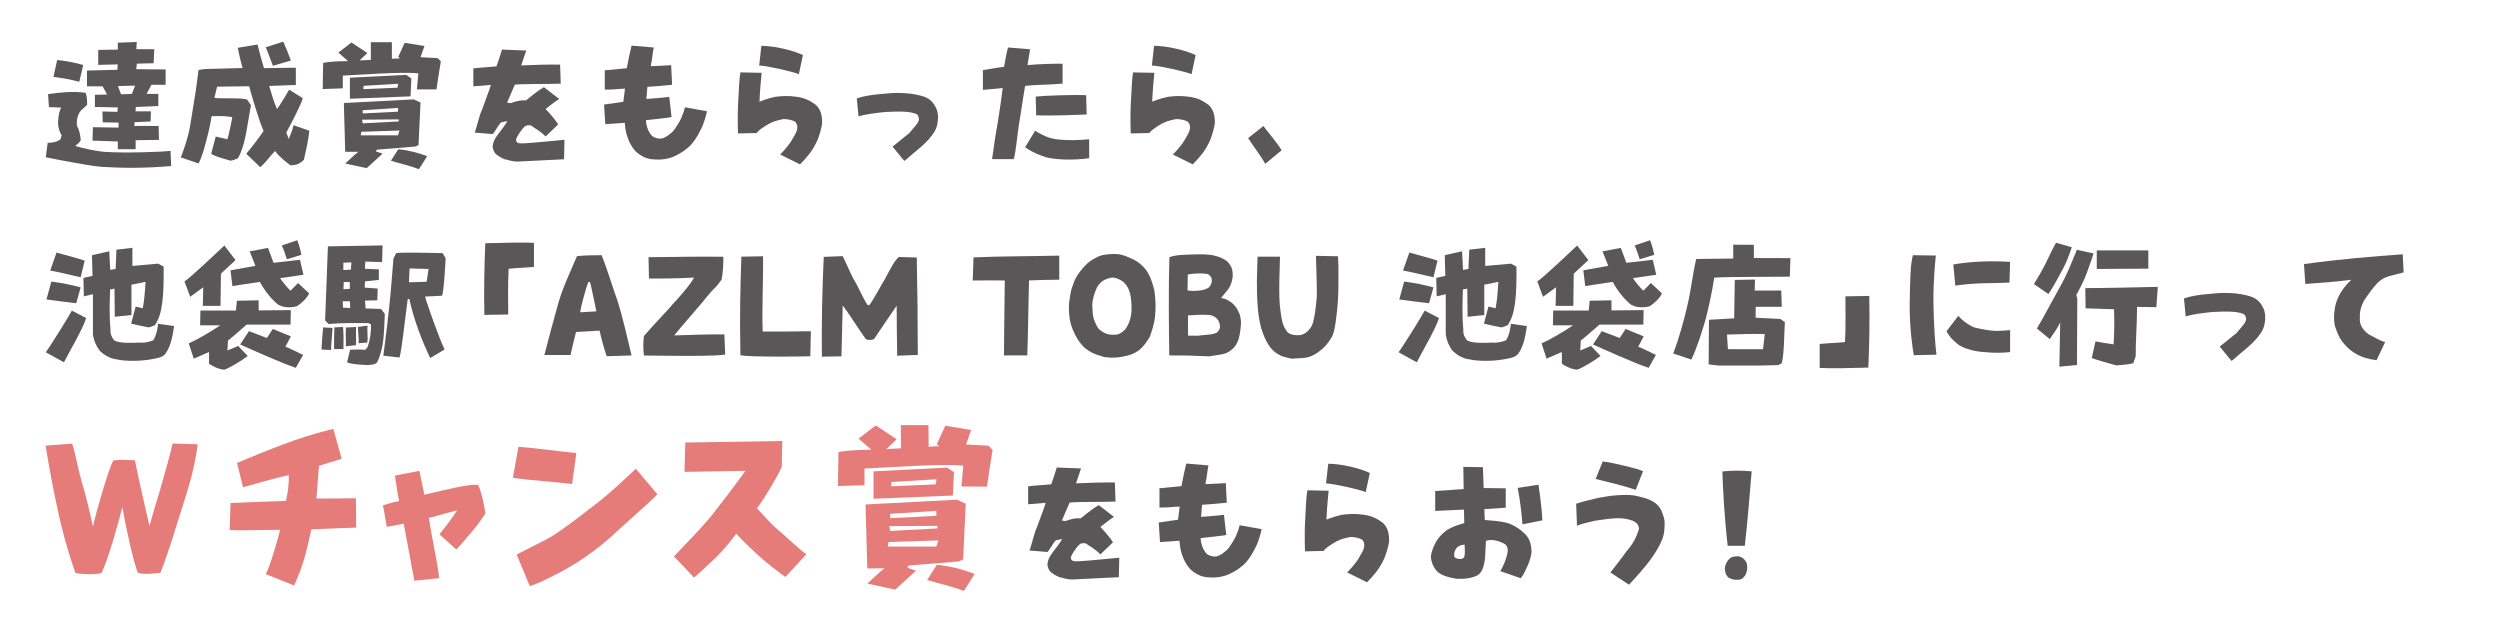<?xml version="1.0" encoding="UTF-8"?>
<svg id="_レイヤー_2" data-name="レイヤー 2" xmlns="http://www.w3.org/2000/svg" viewBox="0 0 240 60">
  <defs>
    <style>
      .cls-1 {
        fill: none;
      }

      .cls-2 {
        fill: #595757;
      }

      .cls-3 {
        fill: #e57c7a;
      }
    </style>
  </defs>
  <g id="_制作レイヤー" data-name="制作レイヤー">
    <g>
      <g>
        <g>
          <path class="cls-2" d="M9.72,16.01c-.75-.04-2.11-.31-2.85-.44-.74-.13-1.43-.26-2.48-.47l.19-1.39c.39,0,.78-.04,1.21-.31l.13-.39c-.22-.39-.35-.78-.35-1.26.04-.69.13-1.11.3-1.42l-1.17-.05-.09-1.24c1.18-.18,2.37-.29,3.58-.14.14.17.19.69.17,1.17l-.57.52c-.3.3-.49.96-.39,1.51.22.39.31.87.35,1.35-.12.26-.32.39-.52.55.57.22,2.21.55,2.86.58,1.89.13,5.47.01,6.28-.1l.06,1.46c-2.54.21-4.33.21-6.71.08ZM5.13,7.38l.36-1.62c.83.08,1.78.27,2.5.48l-.38,1.61c-.78-.21-1.6-.36-2.48-.47ZM11.31,14.35v-.77s-2.43-.08-2.43-.08l.04-1.29,2.46.04v-.48s-1.52-.03-1.52-.03l-.03-1.04,1.44.04.04-.43-2.2-.04v-1.17s1.17-.03,1.17-.03l-.43-.78h-1.5v-1.52s2.92-.07,2.92-.07l.03-.52-1.87.05v-1.44l1.88-.03v-.66s1.82-.07,1.82-.07l-.04.69h1.72s-.06,1.35-.06,1.35l-1.61.04-.06.53,2.82.03v1.47s-1.36,0-1.36,0l-.47.87h1.13v1.17l-2.16.09-.03.42h1.48s-.03.97-.03.97l-1.53.07-.05.36h2.35l.03,1.34-2.24.03v.86h-1.72ZM12.97,8.22l-1.65.04.3.79,1.04-.03.31-.81Z"/>
          <path class="cls-2" d="M23.65,14.75c.32-.36,1.44-1.81,1.65-2.18-.46-1.04-1.21-3.63-1.38-4.29l-3.08.04-.26,1.08c.82.09,2.7-.04,3.15.17l.36.53c-.13.86-.34,1.89-.47,2.72-.17.87-.35,1.56-.77,2.37-.21.08-.56.27-.79.22-.56-.17-1.26-.33-1.79-.64l.44-1.66,1.12.26c.12-.38.42-1.75.47-2.13-.55-.08-1.1-.13-1.99-.08-.08.57-.25,1.4-.47,2.2-.21.77-.38,1.57-.78,2.33l-1.7-.58c.39-1.03.74-2.05.91-3.15.18-1.09.35-2.13.52-3.21l.27-2.03.58-.09,3.65-.1c-.16-.51-.31-1.21-.47-1.94l1.9-.32c.21.82.4,1.57.62,2.27l3.06-.04v1.66l-2.56.09c.19.66.47,1.59.75,2.22.23-.27.92-1.44,1.17-1.86l1.31.82c-.23.77-1.26,2.69-1.59,3.3l.25.62c.08-.31.38-.88.44-1.33l1.53.53c-.12,1.03-.32,1.86-.53,2.8-.36.34-.69.52-1.29.52-.47-.35-1.18-.92-1.47-1.38-.53.55-.84,1.05-1.43,1.56l-1.35-1.3ZM25.53,4.53l1.66-.53c.29.65.49,1.13.73,1.81l-1.72.51c-.26-.68-.44-1.2-.68-1.78Z"/>
          <path class="cls-2" d="M30.98,8.54l.04-2.5c.61-.13,1.4-.16,2.26-.17h.14s-.94-.82-.94-.82l1.26-.97,1.53,1.01-.75.71,1.08-.05v-1.7s2.02,0,2.02,0v1.59s.79-.04.79-.04l-.18-.14.62-1.35,1.9.31-.38,1.07,1.65.09.3.31c-.17,1-.3,1.87-.42,2.69h-1.88s.14-1.53.14-1.53c-1.27-.2-6.18.17-7.25.21v1.22l-1.94.07ZM33.14,15.7c.43-.38.82-.78,1.26-1.13h-1.26s-.13-4.68-.13-4.68l6.71-.35.65.3-.19,4.09-.33.14-3.68.3-.08.17.64.21c-.53.48-1.05.96-1.53,1.39l-2.05-.44ZM33.59,7.46l5.41-.27.49.34-.08,1.72-5.82.23v-2.01ZM38.35,12.53l-3.65.12-.07.34h3.58l.14-.46ZM38.28,11.46l-3.52.03.06.35,3.46-.18v-.2ZM38.21,10.36l-3.39.22v.31s3.39-.17,3.39-.17v-.36ZM38.22,8.04l-3.31.2-.03.32,3.28-.14.06-.38ZM37.53,15.43l.7-1.1c.96.08,1.88.33,2.78.66l-.79,1.25c-.96-.36-1.85-.55-2.69-.81Z"/>
          <path class="cls-2" d="M48.59,15.34c-.35-.12-.65-.29-.95-.52-.22-.18-.31-.47-.35-.74.06-.61.35-.95.56-1.24.22-.26.69-.91.86-1.22l-.61.13c-.26.26-.48.73-.79,1.12l-1.73-.14c.29-.87.46-1.73.68-2.16.31-.88.64-1.69.87-2.42l-1.69.14v-1.72c.36-.07,1.51-.12,2.22-.2.2-.55.38-1.09.53-1.61l2.33.09c-.2.55-.36,1.08-.48,1.43,1.17-.05,2.51-.1,3.73-.08l.06,1.83c-.96.05-3.89.01-4.41.1-.29.65-.52,1.2-.74,1.72l.34.05c.61-.21.94-.3,1.47-.26.36-.26.82-.73,1.73-1.27l1.46,1.13c-.43.27-.86.62-1.3.96l.12.14c.42.44.78.88,1.09,1.34l-1.21,1.16c-.35-.36-.84-.7-1.21-.91-.12-.21-.58-.2-.77-.07-.39.35-.77.99-.86,1.25.01.21.05.36.39.39.38.03,1.31-.08,1.59-.09.61-.04,2.13-.21,2.67-.25l-.04,1.87-4.46.22c-.39,0-.78-.09-1.09-.2Z"/>
          <path class="cls-2" d="M62.66,15.3c-.61-.06-1.12-.3-1.66-.79-.34-.39-.58-.82-.73-1.26-.17-.43-.26-.95-.29-1.46-.75.04-1.47.12-1.87.13l-.12-1.88c.49-.07,1.18-.18,1.85-.27l.16-1.26c-.42,0-1.31.12-1.94.09v-1.85c.68-.07,1.39-.13,2.11-.2.14-.78.33-1.64.46-2.17l2.13.18c-.1.47-.14,1.07-.29,1.79.39.01,1.13-.06,1.96-.09l.09,1.88c-.79.09-1.57.14-2.37.2l-.1,1.16c.64-.05,1.42-.1,2.2-.2l.22,1.94c-.36.08-1.75.21-2.46.3.03.61.25,1.17.61,1.53.25.18.55.26.91.23.27-.09.55-.22.75-.42.21-.13.42-.36.6-.65.27-.39.38-.6.53-.92.17-.39.3-.77.34-1.01l2.12.38c-.13.58-.29,1.09-.49,1.55-.29.59-.55,1.09-.96,1.57-.44.51-1,.87-1.55,1.14-.52.27-1.34.46-2.21.35Z"/>
          <path class="cls-2" d="M74.89,14.84c.36-.36.65-.71.87-1,.22-.29.39-.64.56-.92.3-.51.29-.94.01-1.24-.33-.17-.72-.25-1.12-.25-.78.16-1.09.26-1.66.61-.23.16-.62.36-.92.73l-1.78.04c-.04-1.14-.03-2.09.01-2.94.08-1.44.12-2.46.22-2.92l2.04.04c-.05.56-.16,1.51-.21,2.77,0,0,.82-.33,1.48-.46.6-.08,1.21-.13,2.07-.01.81.1,1.35.4,1.82.75.42.35.69.95.64,1.86-.09.53-.26,1.07-.43,1.52-.21.49-.51,1-.83,1.4-.31.38-.51.62-.86.96l-1.91-.95ZM72.88,6.3l.21-1.9c.52,0,1.35.09,2.09.27.91.2,1.61.47,1.9.62l-.39,1.83c-.47-.22-3.12-.82-3.81-.83Z"/>
          <path class="cls-2" d="M85.68,14.08c.36-.31,1.37-1.09,1.62-1.31.22-.25.43-.52.65-.78.18-.23.3-.42.26-.65-.04-.2-.1-.35-.3-.42-.55-.2-1.24-.26-2.93-.17-.95.1-2,.23-2.56.43l-.17-1.73c.56-.21,1.42-.34,1.95-.39.49-.05,1.61-.16,1.94-.14.98.01,1.48.08,2.12.23.57.13,1.08.34,1.44.92.27.42.39.87.34,1.4-.04.73-.27,1.14-.61,1.57-.3.42-.86.94-1.34,1.34-.6.48-1.09.95-1.27,1.07l-1.14-1.38Z"/>
          <path class="cls-2" d="M95.24,15.28c.14-1.04.35-2.51.55-3.55.17-1.04.34-2.24.47-3.28l-1.9.18v-1.9c.61-.08,1.34-.25,2.03-.31.14-.66.2-1.24.38-1.86l2.12.17-.25,1.52c1.13-.1,2.25-.14,3.37-.13v1.91c-1.39.12-2.77.1-3.6.22,0,0-.22,1.31-.62,3.91-.13.78-.25,2.35-.47,3.12h-2.07ZM100.48,15.12c-.65-.21-1.35-.48-2.07-.98l.96-1.59c.96.6,1.59.81,2.56.87.75.05,1.52.05,2.63-.05v1.82c-1.61.22-3.15.14-4.08-.08ZM99.47,11.06l-.04-1.79c.81-.09,3.69-.19,4.84-.13l.05,1.85c-.87.04-3.52.14-4.85.08Z"/>
          <path class="cls-2" d="M112.59,14.84c.36-.36.65-.71.87-1,.22-.29.39-.64.56-.92.3-.51.29-.94.01-1.24-.33-.17-.72-.25-1.12-.25-.78.16-1.09.26-1.66.61-.23.16-.62.36-.92.73l-1.78.04c-.04-1.14-.03-2.09.01-2.94.08-1.44.12-2.46.22-2.92l2.04.04c-.05.56-.16,1.51-.21,2.77,0,0,.82-.33,1.48-.46.6-.08,1.21-.13,2.07-.01.81.1,1.35.4,1.82.75.42.35.69.95.64,1.86-.09.53-.26,1.07-.43,1.52-.21.49-.51,1-.83,1.4-.31.38-.51.62-.86.96l-1.91-.95ZM110.58,6.3l.21-1.9c.52,0,1.35.09,2.09.27.91.2,1.61.47,1.9.62l-.39,1.83c-.47-.22-3.12-.82-3.81-.83Z"/>
          <path class="cls-2" d="M119.82,13.26l1.46-1.16c.3.39,1.5,1.83,1.75,2.33l-1.57,1.3c-.35-.69-1.44-2.11-1.64-2.47Z"/>
        </g>
        <g>
          <path class="cls-2" d="M4.39,33.82c.29-.38.88-1.34,1.46-2.25.42-.68.82-1.33,1.05-1.75l1.37.71c-.13.48-.56,1.33-.99,2.14-.47.87-.95,1.73-1.14,2.11l-1.74-.96ZM4.46,28.75l.47-1.72c1.1.14,1.96.33,2.81.56l-.42,1.52c-.85-.1-1.94-.23-2.86-.36ZM4.82,25.97l.61-1.73c.49.16,2.31.61,2.7.79l-.39,1.59c-.65-.16-2.38-.56-2.92-.65ZM11.07,34.49c-.58-.13-1.05-.39-1.49-.81-.36-.47-.57-.99-.66-1.57v-3.87l-.87.21-.04-1.77.87-.2-.05-1.98,1.66-.38.09,1.79.52-.09.08-1.85,1.53-.18v1.74s2.48-.22,2.48-.22l.52.29c.01,1.11,0,2.48-.13,3.43-.13.95-.27,1.47-.7,2.18-.2.1-.44.19-.61.22-.52-.09-.96-.2-1.68-.36l.43-1.64c.33.06.47.13.69.16.13-.69.21-1.56.26-2.53l-1.35.27v2.91s-1.6.17-1.6.17l-.03-2.7-.42.08c-.04,1.25-.09,2.5.04,3.83-.04.39.09.73.34,1.04.48.33,1.77.25,2.38.23.48.04.94-.04,1.38-.22.29-.42.47-1.29.45-1.59l1.55.22c-.18,1.36-.44,2.14-.86,2.69-.27.35-.92.43-1.44.52s-1.08.13-1.65.13c-.61,0-1.17-.04-1.69-.17Z"/>
          <path class="cls-2" d="M19.51,27.58l-1.25.91-.55-1.47c.6-.39,3.13-2.8,3.83-3.45l1.07,1.4-1.4,1.3-.04,3.09h-1.7s.04-1.79.04-1.79ZM20.07,34.93v-1.14s-1.47.64-1.47.64l-.48-1.47c.65-.27,1.86-.95,3.03-1.73h-1.94l.03-1.42h3.41l.09-.94,2.09-.04v.97l3.09-.03-.03,1.39h-4.21c-.61.52-1.12,1-1.79,1.53l-.06.96,1.03-.44.92.96c-.58.46-1.7,1.12-2.21,1.31-.35.04-1.13-.27-1.5-.57ZM26.77,29.3c-.81-.62-1.48-1.59-1.82-2.24l-2.64.4-.18-1.51,2.39-.43-.55-1.39,1.76-.33.53,1.43,2.54-.29.33,1.44-2.24.32c.21.33.68.91,1,1.21.25-.26.48-.47.72-.74l1.07,1c-.23.47-.7.92-1.18,1.23-.64.17-1.34.12-1.72-.13ZM23.05,33.08l.85-1.29,1.72.66.57-.87,1.73.71-.52,1c.4.12,1.29.61,1.7.78l-.7,1.24c-1.31-.42-4.51-1.87-5.34-2.24ZM27.04,23.57l1.5-.51c.25.66.3.99.4,1.4l-1.4.43c-.14-.38-.25-.84-.49-1.33Z"/>
          <path class="cls-2" d="M30.86,33.56c.04-.64.08-1.39.16-2.13l.9.05c-.03.73-.13,1.47-.14,2.12l-.91-.04ZM33.32,34.79l.29-1.22c.48-.01.96-.03,1.46.01l.22-.26c.22-.65.36-1.43.32-2.17l-.23-.13c-2.78-.04-3.31.05-3.83.09l-.34-.35.27-7.11,5.25-.09-.05,1.6-1.61-.05-.04.69,1.34.06v1.01l-1.33.14-.03.6,1.25.09-.04,1.13-1.18.03.06.75,1.48.05.36.47s-.05,1.98-.18,2.76c-.08.58-.26,1.31-.56,1.9-.22.23-.57.22-.87.26-.65-.04-1.44-.05-2.02-.26ZM32.1,31.43l.83-.04c.06.58.06,1.4.04,2.12h-.9c-.01-.75.01-1.36.03-2.08ZM33.59,28.92h-.69s.03.61.03.61l.69.04-.03-.65ZM33.73,25.19l-.77.03v.71s.73-.05.73-.05l.04-.69ZM33.58,27.08h-.58s-.03.68-.03.68l.61-.03v-.65ZM33.2,33.25c.03-.53-.04-1.18.01-1.81l.98-.05c-.04.65.01,1.26-.01,1.74l-.98.12ZM34.41,32.95c.08-.44-.06-.97-.04-1.57l.92-.12c-.08.65.08,1.16-.04,1.63l-.85.06ZM36.8,34.16c.06-.57.31-2.26.57-4.75.14-1.27.25-2.73.4-4.59l.26-.51c.39-.13,3.67-.01,4.46-.01l.29.49s-.16,3.43-.36,3.6l-1.61.08c.1.48,1.37,4.08,1.87,5.08l-1.38.82c-.71-1.47-1.6-3.71-2-5.68l-.16.04c-.34,2.5-.52,4.49-.78,5.59l-1.56-.17ZM41.14,25.82l-1.82-.05-.06,1.33,1.7-.05.18-1.22Z"/>
          <path class="cls-2" d="M46.5,30.24c-.05-2.34-.01-4.63.09-6.89,1.43-.04,3.72-.1,4.67-.03v2.3c-.88.09-1.57.09-2.43.18-.08,1.56-.05,3.02-.04,4.39l-2.29.04Z"/>
          <path class="cls-2" d="M58.25,34.2c-.27-.75-.49-1.57-.69-2.46l-2.26.13c-.23.9-.4,1.61-.53,2.21h-2.51c.46-1.81.9-3.38,1.34-4.98.47-1.61,1.18-3.07,1.79-4.51.73-.08,1.51-.09,2.37-.09.47,1.16.95,2.77,1.52,4.38.52,1.61.96,3.65,1.35,5.24l-2.38.08ZM57.25,29.89c-.19-.87-.44-2.21-.61-2.82h-.16c-.2.47-.72,2.38-.79,2.91l1.56-.09Z"/>
          <path class="cls-2" d="M61.83,34.12c-.1-.4-.09-1.39-.01-1.87,1.26-1.44,2.34-2.52,2.78-3.07.57-.62,1.56-1.69,2.03-2.53-1.65.08-2.96.1-4.33.09l-.04-2.05c2.38-.01,4.84-.08,7.18-.04.01.74-.03,1.47-.16,2.18-.25.35-.49.69-.81.96-.66.71-.83,1.01-1.5,1.77-.65.77-1.4,1.6-2.25,2.64,1.53-.04,3.41-.12,4.82-.1l.08,1.94c-1.13.16-3.45.12-4.84.12-.86,0-1.82-.03-2.96-.03Z"/>
          <path class="cls-2" d="M71.08,34.12c-.08-4.2-.01-6.21.09-9.48l2.08-.04c.04,2.31-.12,4.82-.03,7.23,1.34,0,3.07,0,4.62-.03l-.05,2.4c-1.38.05-5.84.07-6.71-.09Z"/>
          <path class="cls-2" d="M78.9,34.24c-.04-3.32.04-6.51.18-9.58l1.82-.07c.3.58.66,1.48,1.05,2.22.43.65.87,1.79,1.33,2.46l.16.04c.45-.58,1.07-1.81,1.53-2.55.62-1.17.88-1.68,1.31-2.09l1.73.05c.06,3.09.1,6.1.1,9.35l-1.98.08c-.03-1.46-.04-3.08-.05-4.8-.49.69-1.86,2.74-2.18,3.21-.33.1-.58.1-.78,0-.61-.85-1.74-2.63-2.22-3.24-.04,1.82-.08,3.45-.12,4.89l-1.89.03Z"/>
          <path class="cls-2" d="M96.38,34.11c.03-2.08.03-4.39.08-7.18-1.17-.03-2.31,0-3.08,0l.08-2.22c2.6-.12,5.41-.1,8.23-.17v2.31c-1,0-1.96.04-2.9.07-.08,2.74-.09,5.07-.17,7.2h-2.24Z"/>
          <path class="cls-2" d="M104.74,33.8c-.4-.22-.65-.4-.98-.81-.44-.53-.77-1.24-.96-1.87-.17-.62-.21-1.31-.17-2.04.09-.49.14-1.2.35-1.65.14-.52.39-.94.71-1.37.42-.53.79-.94,1.4-1.25.57-.35,1-.38,1.61-.42.62-.05,1.17.08,1.69.33.57.23.96.46,1.4.92.57.6.83,1.46,1.03,2.24.12.85.16,1.52.06,2.54-.05.58-.3,1.35-.49,1.9-.29.49-.62.96-1.08,1.33-.45.31-.9.48-1.51.58-.57.12-1.03.14-1.78.05-.55-.17-.92-.27-1.3-.48ZM108.17,31.38c.38-.61.48-1.27.46-2.01-.04-.47-.04-.95-.21-1.38-.1-.4-.36-.78-.73-1.04-.23-.13-.64-.34-.96-.3-.61.12-1.05.31-1.42.94-.26.57-.44,1.16-.45,1.7.03.4.01,1.01.17,1.39.13.34.32.87.64,1.05.48.35.81.44,1.46.4.29,0,.85-.35,1.05-.75Z"/>
          <path class="cls-2" d="M112.25,34.12c-.04-2.95-.08-6.17.01-9.42.47-.21,1.16-.23,1.73-.25,1.21-.07,2.09-.04,2.54.08.47.1.88.26,1.27.55.18.19.33.38.43.62.1.26.13.58.1.94-.08.55-.29,1.04-.68,1.44l-.43.53c.44.05.6.18,1.01.44.3.25.56.58.7.95.13.22.2.68.21.99-.04.43-.06.84-.16,1.26-.08.43-.25.78-.49,1.09-.33.33-.66.57-1.09.65-.42.1-.88.13-1.3.22l-2.13-.08c-.49,0-1.17,0-1.73-.01ZM116.27,26.6l-.25-.26c-.34-.13-1.29-.12-1.99.01l-.03,1.53.46.05c.52,0,1.2-.04,1.61-.35.27-.3.33-.71.19-.99ZM117.12,31.43l-.03-.32c-.09-.49-.55-.86-1.09-.88-.68-.04-1.31.01-1.95.05v1.94s.94.01.94.01c.45-.08,1.35-.08,1.65-.23.29-.07.4-.3.48-.56Z"/>
          <path class="cls-2" d="M122.85,34.08c-.34-.16-.61-.38-.87-.69-.44-.57-.7-1.22-.91-1.9-.18-.69-.3-1.46-.34-2.21-.12-1.59-.06-3.05,0-4.64h2.15c-.14,3.85-.04,4.55.05,5.23.12,1.04.27,1.48.61,1.94.23.34.87.42,1.35.35.3-.07.68-.34.78-.51.4-.44.43-.88.57-1.62.07-.52.14-1.08.18-1.64,0-1.26-.06-2.38-.09-3.83l2.12.04c.04.7.06,1.47.04,2.28.01,1.39-.06,2.56-.23,3.76-.09.71-.19,1.39-.47,1.81-.3.51-.68.96-1.12,1.26-.34.27-.64.43-1,.55-.38.12-.81.13-1.69.17-.35-.08-.79-.17-1.13-.33Z"/>
          <path class="cls-2" d="M134.26,33.82c.29-.38.88-1.34,1.46-2.25.42-.68.82-1.33,1.05-1.75l1.37.71c-.13.48-.56,1.33-.99,2.14-.47.87-.95,1.73-1.14,2.11l-1.74-.96ZM134.33,28.75l.47-1.72c1.1.14,1.96.33,2.81.56l-.42,1.52c-.85-.1-1.94-.23-2.86-.36ZM134.69,25.97l.61-1.73c.49.16,2.31.61,2.7.79l-.39,1.59c-.65-.16-2.38-.56-2.92-.65ZM140.94,34.49c-.58-.13-1.05-.39-1.49-.81-.36-.47-.57-.99-.66-1.57v-3.87l-.87.21-.04-1.77.87-.2-.05-1.98,1.66-.38.09,1.79.52-.09.08-1.85,1.53-.18v1.74s2.48-.22,2.48-.22l.52.29c.01,1.11,0,2.48-.13,3.43-.13.95-.27,1.47-.7,2.18-.2.1-.44.19-.61.22-.52-.09-.96-.2-1.68-.36l.43-1.64c.33.06.47.13.69.16.13-.69.21-1.56.26-2.53l-1.35.27v2.91s-1.6.17-1.6.17l-.03-2.7-.42.08c-.04,1.25-.09,2.5.04,3.83-.04.39.09.73.34,1.04.48.33,1.77.25,2.38.23.48.04.94-.04,1.38-.22.29-.42.47-1.29.45-1.59l1.55.22c-.18,1.36-.44,2.14-.86,2.69-.27.35-.92.43-1.44.52s-1.08.13-1.65.13c-.61,0-1.17-.04-1.69-.17Z"/>
          <path class="cls-2" d="M149.38,27.58l-1.25.91-.55-1.47c.6-.39,3.13-2.8,3.83-3.45l1.07,1.4-1.4,1.3-.04,3.09h-1.7s.04-1.79.04-1.79ZM149.94,34.93v-1.14s-1.47.64-1.47.64l-.48-1.47c.65-.27,1.86-.95,3.03-1.73h-1.94l.03-1.42h3.41l.09-.94,2.09-.04v.97l3.09-.03-.03,1.39h-4.21c-.61.52-1.12,1-1.79,1.53l-.06.96,1.03-.44.92.96c-.58.46-1.7,1.12-2.21,1.31-.35.04-1.13-.27-1.5-.57ZM156.64,29.3c-.81-.62-1.48-1.59-1.82-2.24l-2.64.4-.18-1.51,2.39-.43-.55-1.39,1.76-.33.53,1.43,2.54-.29.33,1.44-2.24.32c.21.33.68.91,1,1.21.25-.26.48-.47.72-.74l1.07,1c-.23.47-.7.92-1.18,1.23-.64.17-1.34.12-1.72-.13ZM152.92,33.08l.85-1.29,1.72.66.57-.87,1.73.71-.52,1c.4.12,1.29.61,1.7.78l-.7,1.24c-1.31-.42-4.51-1.87-5.34-2.24ZM156.91,23.57l1.5-.51c.25.66.3.99.4,1.4l-1.4.43c-.14-.38-.25-.84-.49-1.33Z"/>
          <path class="cls-2" d="M160.63,33.95c.51-1.35,1.04-3.2,1.35-4.59.34-1.35.51-3.06.86-4.5l3.55-.04v-1.33s1.98.01,1.98.01v1.27s3.51.01,3.51.01l-.06,1.78c-1.86.03-5.73,0-7.25.09-.23,1.47-.53,2.85-.86,4.11-.38,1.26-.78,2.57-1.34,3.76l-1.73-.58ZM165.03,35.1l-1-.12.03-4.28,2.42-.14.06-3.69,1.94-.03-.03,1.05h2.55l.05,1.56h-2.5s-.01,1.05-.01,1.05l2.37.12.44.3c-.08,1.31-.06,2.98-.3,3.95l-.35.18-1.63.04h-4.04ZM169.42,32.07c-1.31-.03-2.5.01-3.63.05l.09,1.4c.58.01,2.48,0,3.37,0l.17-1.46Z"/>
          <path class="cls-2" d="M179.45,28.4c.05,2.34.01,4.63-.09,6.89-1.43.04-3.72.1-4.67.03v-2.3c.88-.09,1.57-.09,2.43-.18.08-1.56.05-3.02.04-4.39l2.29-.04Z"/>
          <path class="cls-2" d="M183.73,34.1c-.07-.21-.44-2.74-.4-5.01.04-2.18.06-3.69.31-4.59l2.2.03c-.03.36-.26,2.3-.23,4.68.04,2.16.17,3.87.29,4.84l-2.16.05ZM189.05,33.54c-.4-.09-.9-.3-1.2-.58-.4-.31-.81-.78-.98-1.17l1.13-1.47c.31.4,1.14,1.01,1.62,1.14.73.16,1.42.3,2.05.31.38,0,.87-.05,1.3-.08v2.11c-.85.08-1.35.1-2.61-.01-.44-.03-.95-.12-1.33-.25ZM187.51,25.39c1.78-.31,3.65-.36,5.46-.25l-.06,1.99c-1.99.09-3.09-.01-5.2.29l-.19-2.03Z"/>
          <path class="cls-2" d="M195.26,27.26c.46-.75.82-1.35,1.14-2.01.3-.62.71-1.48.98-1.95l1.51.44c-.3.91-.58,1.61-.94,2.24-.38.66-.71,1.38-1.3,2.25l-1.39-.96ZM197.79,30.94c-.34.68-.56.94-1.01,1.61l-1.24-1.01c.57-.94,1.52-2.76,2.18-3.93.69-1.18,1.14-2.37,1.66-3.63l1.6.35c-.25.83-.49,1.39-.71,2.04-.27.69-.61,1.34-.94,1.95l.09.35-.03,6.37-1.69.16.08-4.26ZM200.81,34.37l.36-1.6c.44.09,1.18.22,1.73.29.09-1.03.08-2.18.05-3.37l-2.73-.09-.03-1.94c2.28-.01,4.62-.07,6.96-.12l-.14,1.95-1.85-.03c-.01,1.77-.16,3.71-.13,4.72l-.23.69c-.52.13-1.07.16-1.63.21-.98-.26-1.98-.56-2.37-.71ZM201.3,24.04h4.94s0,1.75,0,1.75l-4.95.03v-1.78Z"/>
          <path class="cls-2" d="M213.09,33.28c.36-.31,1.37-1.09,1.62-1.31.22-.25.43-.52.65-.78.18-.23.3-.42.26-.65-.04-.2-.1-.35-.3-.42-.55-.2-1.24-.26-2.93-.17-.95.1-2,.23-2.56.43l-.17-1.73c.56-.21,1.42-.34,1.95-.39.49-.05,1.61-.16,1.94-.14.98.01,1.48.08,2.12.23.57.13,1.08.34,1.44.92.27.42.39.87.34,1.4-.04.73-.27,1.14-.61,1.57-.3.42-.86.94-1.34,1.34-.6.48-1.09.95-1.27,1.07l-1.14-1.38Z"/>
          <path class="cls-2" d="M226.24,34.01c-.47-.27-.75-.49-1.13-.91-.44-.48-.62-.86-.86-1.52-.23-.57-.22-1.33-.1-2.03.08-.48.29-1.05.57-1.47.25-.39.45-.69,1-1.22-1.31.18-3.64.35-4.41.4l-.13-1.91c3.59-.49,6.59-.73,9.48-.94l.09,1.74-1.24.32c-.57.14-.9.33-1.31.73-.43.48-.73.88-1.25,1.65-.26.51-.44,1.01-.4,1.62-.08.6.23,1.2.87,1.64.6.33,1.2.65,1.55.73l-.82,1.74c-.75-.1-1.39-.27-1.91-.58Z"/>
        </g>
        <g>
          <path class="cls-3" d="M13.23,54.99c-.36-.85-1.14-4.25-1.48-6.31-.41,1.62-1.39,5.1-2.01,6.34-.8.17-1.8.1-2.5,0-.66-1.89-1.29-4.06-1.7-6.09-.53-2.36-.87-4.35-1.16-6.15l2.55-.19c.39,1.26.56,2.45.92,3.67.36,1.24.7,2.53,1.07,4.28.34-1.5,1.46-5.37,1.95-6.34.56-.07,1.31-.05,2.09-.02.2,1.19,1.05,4.83,1.39,6.32.51-1.9.93-3.08,1.27-4.37.34-1.26.65-2.19.95-3.55l2.41.07c-.27,2.11-.8,3.94-1.46,5.97-.66,2.04-1.33,4.4-2.12,6.36-.71.08-1.56.2-2.19,0Z"/>
          <path class="cls-3" d="M25.51,55.11c.37-.59,1.22-3.52,1.38-4.25-1.68,0-3.28.08-4.84.03l.08-2.6c1.68-.08,3.38-.15,5.32-.2.17-.71.31-1.67.27-2.48-1.31.27-3.72.99-4.39,1.16l-.58-2.33c1.31-.56,3.13-1.29,4.47-1.79,1.31-.49,2.62-.95,4.78-1.48l.8,2.87-2.18.68-.24,3.13c1.19.03,2.92-.02,3.79-.02l.02,2.82c-1.63.05-3.25.12-4.3.17-.46,2.11-.75,3.38-1.65,5.39l-2.74-1.1Z"/>
          <path class="cls-3" d="M39.78,55.74c-.32-1.6-.8-4.37-1.02-5.47l-1.63.31-.36-2.07c.49-.17,1.14-.34,1.55-.42-.14-.54-.29-1.67-.41-2.43l2.35-.46.48,2.29c1.33-.31,2.06-.49,2.87-.66.78-.15,1.5-.32,2.29-.29.32.71.54,1.73.7,2.74-.42.66-.88,1.29-1.39,1.87-.49.56-.82.99-1.41,1.6l-1.61-1.45c.31-.39,1.39-1.8,1.7-2.31l-2.72.73c.24,1.67.68,3.43,1,5.78l-2.38.25Z"/>
          <path class="cls-3" d="M49.24,45.86l.53-2.97c1.87.15,3.65.41,5.56.61l-.41,2.96c-1.92-.22-3.93-.34-5.68-.59ZM49.6,53.24c1.5-.8,2.69-1.31,3.6-1.9.93-.6,2.36-1.67,3.25-2.38,1.94-1.41,3.71-3.14,4.59-3.96l2.07,2.45c-1.26,1.27-3.04,2.75-4.45,4.08-1.48,1.33-3.38,2.69-5.69,3.82-.83.41-1.55.75-2.11.92l-1.26-3.03Z"/>
          <path class="cls-3" d="M64.7,53.41c1.04-1.1,2.43-2.5,3.59-3.88,1-1.28,2.14-2.77,3.28-4.33l-5.86.1.08-2.82,9.31-.14-.05,2.48c-.37.88-1.8,3.23-2.38,3.98.63.65,1.26,1.41,1.95,2.01.7.56,2.19,2.01,2.79,2.4l-2.01,2.18c-.71-.48-1.95-1.48-2.65-2.11-.68-.65-1.39-1.29-2.07-2.04-.68.9-1.27,1.6-1.96,2.29-.75.7-1.46,1.38-2.09,1.92l-1.94-2.04Z"/>
          <path class="cls-3" d="M80.44,46.66l.05-3.26c.8-.17,1.84-.2,2.96-.22l.19-.02-1.22-1.05,1.65-1.27,2.01,1.33-.99.94,1.41-.07-.02-2.23h2.65l.02,2.07,1.02-.05-.24-.19.82-1.77,2.48.41-.49,1.39,2.16.12.39.41c-.22,1.31-.39,2.45-.54,3.52l-2.46-.02.19-1.99c-1.67-.25-8.07.22-9.49.27v1.6l-2.53.08ZM83.26,56.03c.56-.49,1.07-1.02,1.65-1.48l-1.65.02-.17-6.14,8.77-.46.85.39-.25,5.35-.43.19-4.81.39-.1.22.83.27c-.7.63-1.38,1.26-2.01,1.82l-2.69-.58ZM83.86,45.25l7.07-.36.65.44-.1,2.24-7.62.31v-2.63ZM90.08,51.88l-4.78.15-.08.44h4.67l.19-.59ZM89.99,50.48l-4.61.03.08.46,4.52-.24v-.25ZM89.89,49.04l-4.44.29.02.41,4.42-.22v-.48ZM89.91,46.01l-4.33.26-.03.42,4.28-.19.08-.49ZM89.01,55.67l.92-1.44c1.26.1,2.46.42,3.64.87l-1.04,1.63c-1.26-.48-2.41-.71-3.52-1.05Z"/>
          <path class="cls-2" d="M101.85,55.46c-.35-.12-.65-.29-.95-.52-.22-.18-.31-.47-.35-.74.06-.61.35-.95.56-1.24.22-.26.69-.91.86-1.22l-.61.13c-.26.26-.48.73-.79,1.12l-1.73-.14c.29-.87.46-1.73.68-2.16.31-.88.64-1.69.87-2.42l-1.69.14v-1.72c.36-.07,1.51-.12,2.22-.2.2-.55.38-1.09.53-1.61l2.33.09c-.19.55-.36,1.08-.48,1.43,1.17-.05,2.51-.1,3.73-.08l.06,1.83c-.96.05-3.89.01-4.41.1-.29.65-.52,1.2-.74,1.72l.34.05c.61-.21.94-.3,1.47-.26.36-.26.82-.73,1.73-1.27l1.46,1.13c-.43.27-.86.62-1.3.96l.12.14c.42.44.78.88,1.09,1.34l-1.21,1.16c-.35-.36-.84-.7-1.21-.91-.12-.21-.58-.2-.77-.07-.39.35-.77.99-.86,1.25.01.21.05.36.39.39.38.03,1.31-.08,1.59-.09.61-.04,2.13-.21,2.67-.25l-.04,1.87-4.46.22c-.39,0-.78-.09-1.09-.2Z"/>
          <path class="cls-2" d="M115.91,55.42c-.61-.06-1.12-.3-1.66-.79-.34-.39-.58-.82-.73-1.26-.17-.43-.26-.95-.29-1.46-.75.04-1.47.12-1.87.13l-.12-1.88c.49-.07,1.18-.18,1.85-.27l.16-1.26c-.42,0-1.31.12-1.94.09v-1.85c.68-.07,1.39-.13,2.11-.2.14-.78.33-1.64.46-2.17l2.13.18c-.1.47-.14,1.07-.29,1.79.39.01,1.13-.06,1.96-.09l.09,1.88c-.79.09-1.57.14-2.37.2l-.1,1.16c.64-.05,1.42-.1,2.2-.2l.22,1.94c-.36.08-1.75.21-2.46.3.03.61.25,1.17.61,1.53.25.18.55.26.91.23.27-.09.55-.22.75-.42.21-.13.42-.36.6-.65.27-.39.38-.6.53-.92.17-.39.3-.77.34-1.01l2.12.38c-.13.58-.29,1.09-.49,1.55-.29.58-.55,1.09-.96,1.57-.44.51-1,.87-1.55,1.14-.52.27-1.34.46-2.21.35Z"/>
          <path class="cls-2" d="M129.32,54.96c.36-.36.65-.71.87-1,.22-.29.39-.64.56-.92.3-.51.29-.94.01-1.24-.33-.17-.71-.25-1.12-.25-.78.16-1.09.26-1.66.61-.23.16-.62.36-.92.73l-1.78.04c-.04-1.14-.03-2.09.01-2.94.08-1.44.12-2.46.22-2.92l2.04.04c-.05.56-.16,1.51-.21,2.77,0,0,.82-.33,1.48-.46.6-.08,1.21-.13,2.07-.01.81.1,1.35.4,1.82.75.42.35.69.95.64,1.86-.09.53-.26,1.07-.43,1.52-.21.49-.51,1-.83,1.4-.31.38-.51.62-.86.96l-1.91-.95ZM127.3,46.42l.21-1.9c.52,0,1.35.09,2.09.27.91.2,1.61.47,1.9.62l-.39,1.83c-.47-.22-3.12-.82-3.81-.83Z"/>
          <path class="cls-2" d="M137.91,54.79c-.34-.39-.51-.86-.55-1.33.04-.4.17-.77.34-1.12.14-.35.35-.65.64-.96.31-.32.61-.55.96-.71.35-.18.95-.35,1.27-.46l-.03-1.29-2.76.13v-1.91l2.73-.19-.03-2.13,1.88.03.07,2,2.12.03v1.86s-2.05.14-2.05.14l.04,1.04c.6.05,1.47.1,2.11.27.56.17,1.13.48,1.61.94.55.48.74,1.01.77,1.86-.04.43-.22.97-.39,1.34-.17.36-.3.75-.65,1.18l-1.96-.68c.34-.57.61-1.26.71-1.85.03-.38-.1-.69-.35-.79-.48-.26-1.18-.47-1.74-.27l-.08,1.59c-.09.87-.31,1.51-.77,1.74-.56.27-1.22.35-2,.31-.66-.13-1.43-.27-1.9-.77ZM140.6,52.28c-.31.03-.56.1-.75.3-.16.21-.3.47-.23.88.1.18.64.3.88.1.16-.14.13-.69.1-1.29ZM145.7,46.84l1.99-.31c.09.56.34,2.4.38,3.42l-1.91.39c-.07-.84-.21-2.24-.46-3.5Z"/>
          <path class="cls-2" d="M154.6,54.96c.45-.61,1.07-1.34,1.57-2.07.58-.64.92-1.31,1.17-2.08.01-.39-.21-.65-.62-.83-.51-.18-1.09-.27-1.7-.22-.61.04-1.22.13-1.85.22-.58.13-1.39.31-1.78.49l-.08-2.11c.57-.2,1.55-.43,2.16-.57,1.17-.23,2.41-.35,3.39-.23.65.14,1.48.31,2,.7.44.33.65.68.81,1.24.17.39.16.96.08,1.61-.1.82-.77,1.86-1.25,2.54-.48.69-1.47,1.79-2.12,2.48l-1.78-1.17ZM153.18,45.98l.68-1.68c.81.08,3.46.7,3.87.94l-.7,1.78c-1.51-.49-2.48-.69-3.85-1.04Z"/>
          <path class="cls-2" d="M165.35,45.26c.92-.1,1.86-.1,2.81-.01-.22,2.61-.4,4.9-.66,7.15h-1.64c-.3-2.54-.47-5.51-.51-7.14ZM165.96,55.47c-.29-.25-.38-.6-.38-.95.06-.36.22-.69.53-.96.19-.12.49-.16.78-.16.36.08.64.3.79.66.06.29.08.56,0,.81-.05.27-.21.51-.47.71-.17.08-.36.09-.58.08-.33-.03-.48-.1-.68-.2Z"/>
        </g>
      </g>
      <rect class="cls-1" width="240" height="60"/>
    </g>
  </g>
</svg>